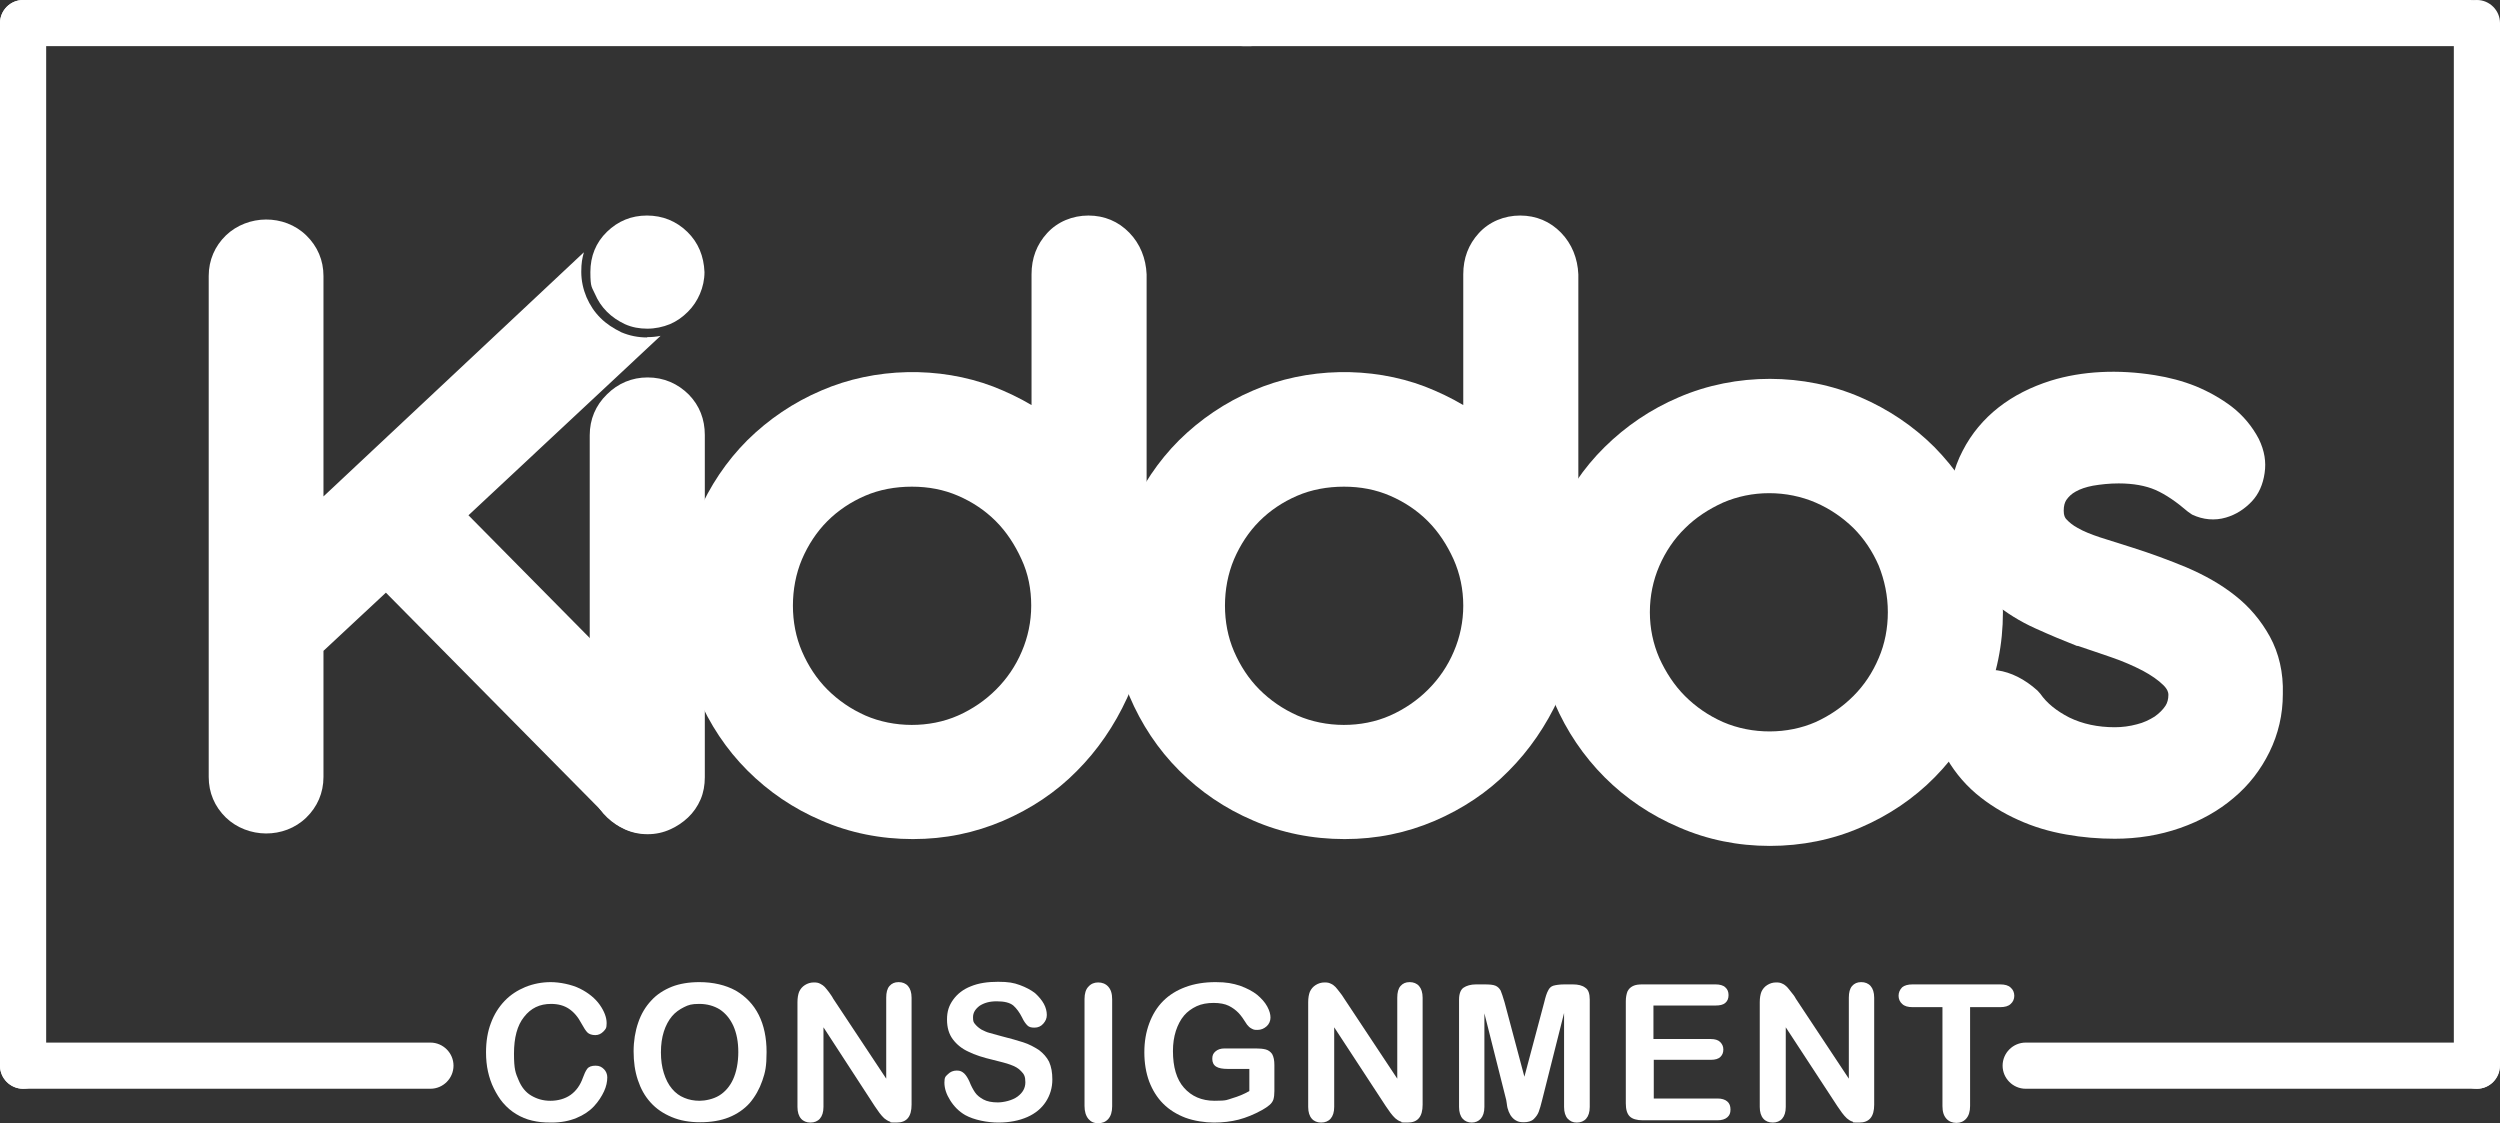 <?xml version="1.0" encoding="UTF-8"?>
<svg id="Layer_1" data-name="Layer 1" xmlns="http://www.w3.org/2000/svg" width="769" height="345.5" version="1.1" viewBox="0 0 769 345.5">
  <rect x="0" y="0" width="769" height="345.5" fill="#333333" stroke="none"/>
  <defs>
    <style>
      .cls-1 {
        fill: #fff;
        stroke-width: 0px;
      }
    </style>
  </defs>
  <path class="cls-1" d="M384.4,14.2H7.1C3.2,14.2,0,11,0,7.1S3.2,0,7.1,0h377.3c3.9,0,7.1,3.2,7.1,7.1s-3.1,7.1-7.1,7.1Z"/>
  <path class="cls-1" d="M759.9,14.2h-377.3c-3.9,0-7.1-3.2-7.1-7.1s3.2-7.1,7.1-7.1h377.3c3.9,0,7.1,3.2,7.1,7.1s-3.1,7.1-7.1,7.1Z"/>
  <path class="cls-1" d="M7.1,334.9C3.2,334.9,0,331.7,0,327.8V7.1C0,3.2,3.2,0,7.1,0s7.1,3.2,7.1,7.1v320.7c.1,3.9-3.1,7.1-7.1,7.1Z"/>
  <path class="cls-1" d="M761.9,334.9h-138.8c-3.9,0-7.1-3.2-7.1-7.1s3.2-7.1,7.1-7.1h138.7c3.9,0,7.1,3.2,7.1,7.1s-3.1,7.1-7,7.1Z"/>
  <path class="cls-1" d="M761.9,334.9c-3.9,0-7.1-3.2-7.1-7.1V7.1c0-3.9,3.2-7.1,7.1-7.1s7.1,3.2,7.1,7.1v320.7c0,3.9-3.2,7.1-7.1,7.1Z"/>
  <path class="cls-1" d="M199.2,116.1c-4.8,0-9.1,1.8-12.5,5.2-3.5,3.4-5.3,7.7-5.3,12.6v105.1c0,2.5.5,4.8,1.5,7,.9,2.1,2.2,3.9,3.9,5.5,1.6,1.5,3.4,2.7,5.4,3.6,2.2,1,4.5,1.5,7,1.5s4.8-.5,7-1.5c2-.9,3.8-2.1,5.4-3.6,1.7-1.6,3-3.5,3.9-5.6s1.3-4.4,1.3-6.8v-105.3c0-4.8-1.6-9-4.9-12.4-3.4-3.4-7.7-5.3-12.7-5.3Z"/>
  <path class="cls-1" d="M347.4,71.6c-3.4-3.5-7.7-5.3-12.6-5.3s-9.5,1.9-12.7,5.4-4.8,7.7-4.8,12.7v40.2c-3.7-2.2-7.7-4.1-11.8-5.7-16.6-6.3-36.4-5.9-52.8,1.2-8.7,3.7-16.3,8.9-22.8,15.3-6.4,6.4-11.6,14.1-15.3,22.8s-5.6,18.1-5.6,28,1.9,19.2,5.6,27.9c3.7,8.7,8.8,16.4,15.3,22.9s14.1,11.7,22.8,15.4c8.7,3.8,18.2,5.7,28.1,5.7s19-1.9,27.7-5.6c8.6-3.7,16.3-8.8,22.7-15.3,6.4-6.4,11.6-14,15.5-22.5,3.9-8.6,5.9-17.9,6-27.8v-102.5c-.2-4.9-2-9.4-5.3-12.8ZM317.2,186.3c0,4.9-1,9.7-2.9,14.1-1.9,4.5-4.6,8.4-7.9,11.7s-7.2,6-11.7,8c-8.8,3.9-19.8,3.8-28.5,0-4.5-2-8.4-4.7-11.7-8s-5.9-7.3-7.8-11.7c-1.9-4.4-2.8-9.2-2.8-14.1s.9-9.8,2.8-14.3c1.9-4.4,4.5-8.4,7.8-11.7s7.2-5.9,11.6-7.8c4.4-1.9,9.3-2.8,14.4-2.8s9.8.9,14.2,2.8c4.4,1.9,8.3,4.5,11.6,7.8,3.3,3.3,5.9,7.3,7.9,11.7,2.1,4.5,3,9.3,3,14.3Z"/>
  <path class="cls-1" d="M199.1,103.8c-2.8,0-5.4-.5-8-1.6-2.4-1.2-4.5-2.5-6.4-4.4-1.9-1.9-3.2-3.9-4.3-6.4-1-2.4-1.6-5-1.6-7.8s.3-4.1.8-6l-80.1,75.1v-67.8c0-4.8-1.8-9.1-5.3-12.5-6.8-6.6-18-6.4-24.7,0-3.4,3.3-5.3,7.6-5.3,12.5v154.1c0,4.8,1.8,9.1,5.3,12.5,6.7,6.4,17.9,6.6,24.7,0,3.4-3.3,5.3-7.6,5.3-12.5v-38.8l19.2-17.9,68,68.8c3.4,3.5,7.5,5.3,12.1,5.3s8.6-1.7,12.1-5,5.3-7.6,5.4-12.4-1.7-9.2-5.2-12.7l-67-67.8,59.1-55.2c-1.4.3-2.8.4-4.2.4Z"/>
  <path class="cls-1" d="M480.2,71.6c-3.4-3.5-7.7-5.3-12.6-5.3s-9.5,1.9-12.7,5.4-4.8,7.7-4.8,12.7v40.2c-3.7-2.2-7.7-4.1-11.8-5.7-16.6-6.3-36.4-5.9-52.8,1.2-8.7,3.7-16.3,8.9-22.8,15.3-6.4,6.4-11.6,14.1-15.3,22.8-3.7,8.7-5.6,18.1-5.6,28s1.9,19.2,5.6,27.9,8.8,16.4,15.3,22.9,14.1,11.7,22.8,15.4c8.7,3.8,18.2,5.7,28.1,5.7s19-1.9,27.7-5.6c8.6-3.7,16.3-8.8,22.7-15.3,6.4-6.4,11.6-14,15.5-22.5,3.9-8.6,5.9-17.9,6-27.8v-102.5c-.2-4.9-2-9.4-5.3-12.8ZM450.1,186.3c0,4.9-1,9.7-2.9,14.1-1.9,4.5-4.6,8.4-7.9,11.7s-7.2,6-11.7,8c-8.8,3.9-19.8,3.8-28.5,0-4.5-2-8.4-4.7-11.7-8-3.3-3.3-5.9-7.3-7.8-11.7s-2.8-9.2-2.8-14.1.9-9.8,2.8-14.3c1.9-4.4,4.5-8.4,7.8-11.7s7.2-5.9,11.6-7.8c4.4-1.9,9.3-2.8,14.4-2.8s9.8.9,14.2,2.8c4.4,1.9,8.3,4.5,11.6,7.8,3.3,3.3,5.9,7.3,7.9,11.7,2,4.5,3,9.3,3,14.3Z"/>
  <path class="cls-1" d="M610.3,160.3c-3.7-8.7-8.9-16.3-15.3-22.8-6.4-6.4-14.1-11.6-22.7-15.3-17.3-7.5-38.3-7.6-55.9,0-8.7,3.7-16.3,8.9-22.8,15.3-6.5,6.4-11.7,14.1-15.4,22.8-3.8,8.7-5.7,18.1-5.7,28s1.9,19.3,5.7,28c3.7,8.6,8.9,16.3,15.4,22.8s14.2,11.7,22.9,15.4c8.7,3.8,18.1,5.7,27.9,5.7s19.3-1.9,28-5.7c8.6-3.7,16.3-8.9,22.7-15.4s11.6-14.1,15.3-22.8c3.8-8.7,5.7-18.1,5.7-28-.2-9.8-2.1-19.3-5.8-28ZM580.7,188.3c0,4.9-.9,9.7-2.8,14.1-1.9,4.5-4.5,8.4-7.8,11.7s-7.2,6-11.6,8c-8.6,3.8-19.5,3.9-28.5,0-4.5-2-8.4-4.7-11.7-8s-5.9-7.3-7.9-11.7c-1.9-4.4-2.9-9.1-2.9-14.1s1-9.8,2.9-14.2,4.6-8.4,7.9-11.6c3.3-3.3,7.3-5.9,11.7-7.9,4.4-1.9,9.2-2.9,14.2-2.9s9.9,1,14.3,2.9c4.4,1.9,8.3,4.6,11.6,7.8,3.3,3.3,5.9,7.2,7.8,11.6,1.8,4.5,2.8,9.3,2.8,14.3Z"/>
  <path class="cls-1" d="M698.2,195.8c-2.7-4.9-6.3-9.2-10.8-12.7-4.3-3.4-9.3-6.2-14.9-8.6-5.3-2.2-11-4.3-16.7-6.1l-9.8-3.1c-2.7-.9-5-1.8-6.9-2.9-1.5-.8-2.7-1.8-3.6-2.8-.3-.4-.7-1-.7-2.5s.3-2.5.8-3.3c.7-1,1.6-1.9,2.9-2.6,1.4-.8,3.2-1.4,5.3-1.8,2.4-.4,5-.7,7.9-.7,4.5,0,8.3.7,11.3,2,3.2,1.4,6.5,3.7,10,6.7l1.3.9c3.4,1.6,7,1.9,10.4.9,3.1-.9,5.7-2.6,7.9-4.9,2.2-2.3,3.5-5.3,4-8.8.5-3.4,0-6.8-1.8-10.5-2-3.8-4.8-7.2-8.3-9.9-3.3-2.5-7-4.6-11.1-6.3-4-1.6-8.2-2.7-12.6-3.4-11.2-1.8-22.3-1.3-32,1.7-6,1.9-11.4,4.6-16,8.2-4.6,3.6-8.4,8.1-11.1,13.4-2.8,5.3-4.2,11.4-4.2,18.1s1.3,12.1,4,16.8c2.5,4.5,5.8,8.5,9.8,11.8,3.8,3.1,8.1,5.8,12.8,7.9,4.4,2,8.7,3.8,12.8,5.4h.3c3.2,1.1,6.6,2.2,10.3,3.5,3.5,1.2,6.7,2.6,9.6,4.1,2.6,1.4,4.8,2.9,6.4,4.5,1.3,1.3,1.5,2.3,1.5,2.9,0,1.3-.3,2.5-.9,3.4-.8,1.2-1.9,2.3-3.3,3.3-1.6,1-3.4,1.9-5.5,2.4-2.2.6-4.5.9-6.8.9-5.2,0-9.9-1-14-3-3.9-2-6.9-4.4-8.9-7.3l-.9-1c-3.9-3.5-8.1-5.6-12.3-6.2-4.5-.6-8.4.2-11.8,2.3-3.4,2.2-5.7,5.4-6.8,9.6s-.4,8.8,2.1,13.5c2.5,4.8,5.8,9,9.9,12.5,3.9,3.3,8.3,6,13,8.1,4.6,2.1,9.6,3.6,14.8,4.5,5,.9,10,1.3,14.9,1.3,7.1,0,13.8-1.1,20.1-3.3,6.3-2.2,11.8-5.3,16.4-9.2,4.7-3.9,8.4-8.7,11.1-14.2,2.7-5.5,4.1-11.5,4.1-17.8.2-6.6-1.2-12.6-4-17.7Z"/>
  <path class="cls-1" d="M132.4,334.9H7.1C3.2,334.9,0,331.7,0,327.8s3.2-7.1,7.1-7.1h125.3c3.9,0,7.1,3.2,7.1,7.1s-3.2,7.1-7.1,7.1Z"/>
  <g>
    <path class="cls-1" d="M186.8,331.4c0,1.3-.3,2.8-1,4.3s-1.7,3.1-3.1,4.6-3.2,2.7-5.4,3.6-4.7,1.4-7.6,1.4-4.2-.2-6-.6-3.4-1.1-4.9-2-2.8-2-4.1-3.5c-1.1-1.3-2-2.8-2.8-4.4s-1.4-3.4-1.8-5.2c-.4-1.8-.6-3.8-.6-5.9,0-3.4.5-6.4,1.5-9,1-2.7,2.4-4.9,4.2-6.8s4-3.3,6.4-4.3c2.5-1,5.1-1.5,7.8-1.5s6.4.7,9,2,4.7,3,6.1,5c1.4,2,2.1,3.9,2.1,5.6s-.3,1.8-1,2.6c-.7.7-1.5,1.1-2.5,1.1s-1.9-.3-2.4-.8-1.1-1.4-1.8-2.7c-1.1-2.1-2.4-3.6-3.9-4.6s-3.3-1.5-5.5-1.5c-3.5,0-6.2,1.3-8.3,4-2.1,2.6-3.1,6.4-3.1,11.3s.5,6,1.4,8.1c.9,2.2,2.2,3.8,3.9,4.8s3.6,1.6,5.9,1.6,4.5-.6,6.2-1.8c1.7-1.2,3-3,3.8-5.3.4-1.1.8-2,1.3-2.7s1.4-1,2.6-1,1.9.4,2.6,1.1c.6.6,1,1.5,1,2.5Z"/>
    <path class="cls-1" d="M215.1,302.1c4.3,0,8.1.9,11.2,2.6,3.1,1.8,5.5,4.3,7.1,7.5s2.4,7,2.4,11.4-.4,6.2-1.3,8.8c-.9,2.6-2.2,4.9-3.9,6.9-1.7,1.9-3.9,3.4-6.4,4.4s-5.5,1.5-8.8,1.5-6.2-.5-8.8-1.6-4.7-2.5-6.5-4.5-3-4.2-3.9-6.9c-.9-2.7-1.3-5.6-1.3-8.8s.5-6.2,1.4-8.8c.9-2.7,2.3-5,4-6.8,1.7-1.9,3.9-3.3,6.4-4.3,2.3-.9,5.2-1.4,8.4-1.4ZM227.1,323.6c0-3.1-.5-5.7-1.5-8-1-2.2-2.4-3.9-4.2-5.1-1.8-1.1-3.9-1.7-6.3-1.7s-3.3.3-4.7,1-2.7,1.6-3.7,2.8c-1,1.2-1.9,2.8-2.5,4.7s-.9,4-.9,6.4.3,4.5.9,6.4,1.4,3.5,2.5,4.8,2.3,2.2,3.8,2.8c1.4.6,3,.9,4.7.9s4.2-.5,6-1.6,3.3-2.8,4.3-5,1.6-5.1,1.6-8.4Z"/>
    <path class="cls-1" d="M256.3,307.2l16.3,24.6v-24.9c0-1.6.3-2.8,1-3.6s1.6-1.2,2.8-1.2,2.2.4,2.9,1.2c.7.8,1.1,2,1.1,3.6v32.9c0,3.7-1.5,5.5-4.6,5.5s-1.4-.1-2.1-.3c-.6-.2-1.2-.6-1.7-1-.5-.5-1-1-1.5-1.7s-.9-1.3-1.4-2l-15.8-24.3v24.5c0,1.6-.4,2.8-1.1,3.6-.7.8-1.7,1.2-2.9,1.2s-2.2-.4-2.9-1.2c-.7-.8-1.1-2-1.1-3.6v-32.2c0-1.4.2-2.4.5-3.2.4-.9,1-1.6,1.8-2.1s1.7-.8,2.7-.8,1.4.1,2,.4,1,.6,1.4,1,.8,1,1.3,1.6c.4.6.9,1.2,1.3,2Z"/>
    <path class="cls-1" d="M323.7,332.1c0,2.5-.7,4.8-2,6.8s-3.2,3.6-5.7,4.7-5.5,1.7-8.9,1.7-7.5-.8-10.2-2.3c-1.9-1.1-3.4-2.6-4.6-4.5s-1.8-3.7-1.8-5.5.4-1.9,1.1-2.6,1.6-1.1,2.7-1.1,1.6.3,2.3.9c.6.6,1.1,1.4,1.6,2.5.5,1.3,1.1,2.4,1.7,3.3s1.5,1.6,2.6,2.2,2.6.9,4.4.9,4.5-.6,6.1-1.8c1.6-1.2,2.4-2.6,2.4-4.4s-.4-2.5-1.3-3.4c-.8-.9-1.9-1.5-3.3-2-1.3-.5-3.1-.9-5.4-1.5-3-.7-5.5-1.5-7.5-2.5-2-.9-3.6-2.2-4.8-3.8-1.2-1.6-1.8-3.6-1.8-6.1s.6-4.3,1.9-6.1c1.3-1.8,3.1-3.2,5.4-4.1,2.4-1,5.2-1.4,8.4-1.4s4.8.3,6.7,1,3.4,1.5,4.7,2.5c1.2,1.1,2.1,2.2,2.7,3.3s.9,2.3.9,3.4-.4,1.9-1.1,2.7-1.6,1.2-2.7,1.2-1.7-.2-2.2-.7-1.1-1.3-1.6-2.4c-.8-1.6-1.7-2.8-2.7-3.7-1.1-.9-2.8-1.3-5.1-1.3s-3.9.5-5.3,1.4c-1.3,1-2,2.1-2,3.5s.2,1.6.7,2.2,1.1,1.1,1.9,1.6c.8.4,1.6.8,2.4,1s2.2.6,4,1.1c2.4.6,4.5,1.2,6.4,1.8s3.5,1.5,4.9,2.4c1.3,1,2.4,2.2,3.1,3.6.7,1.6,1,3.3,1,5.5Z"/>
    <path class="cls-1" d="M333.6,340.2v-32.9c0-1.7.4-3,1.2-3.8.8-.9,1.8-1.3,3-1.3s2.3.4,3.1,1.3,1.2,2.1,1.2,3.9v32.9c0,1.7-.4,3-1.2,3.9s-1.8,1.3-3.1,1.3-2.2-.4-3-1.3c-.8-1-1.2-2.3-1.2-4Z"/>
    <path class="cls-1" d="M392,327.6v8c0,1.1-.1,1.9-.3,2.6-.2.6-.6,1.2-1.2,1.7s-1.3,1-2.2,1.5c-2.5,1.4-5,2.4-7.3,3s-4.9.9-7.6.9-6.1-.5-8.8-1.5c-2.6-1-4.9-2.4-6.8-4.3s-3.3-4.2-4.3-6.8c-1-2.7-1.5-5.7-1.5-9s.5-6.2,1.5-8.9c1-2.7,2.4-5,4.3-6.9s4.2-3.3,6.9-4.3c2.7-1,5.8-1.5,9.2-1.5s5.3.4,7.5,1.1c2.2.8,3.9,1.7,5.3,2.8,1.3,1.1,2.4,2.3,3.1,3.6.7,1.3,1,2.4,1,3.4s-.4,2-1.2,2.7-1.7,1.1-2.8,1.1-1.2-.1-1.8-.4c-.6-.3-1-.7-1.4-1.2-1-1.6-1.9-2.9-2.7-3.7s-1.7-1.5-2.9-2.1c-1.2-.6-2.8-.9-4.7-.9s-3.7.3-5.2,1-2.9,1.7-3.9,2.9c-1.1,1.3-1.9,2.9-2.5,4.7-.6,1.9-.9,3.9-.9,6.2,0,4.9,1.1,8.7,3.4,11.3,2.3,2.6,5.4,4,9.4,4s3.8-.3,5.5-.8,3.5-1.2,5.2-2.2v-6.8h-6.6c-1.6,0-2.8-.2-3.6-.7-.8-.5-1.2-1.3-1.2-2.4s.3-1.7,1-2.3c.7-.6,1.6-.9,2.8-.9h9.6c1.2,0,2.2.1,3,.3.8.2,1.5.7,2,1.4.5.9.7,2,.7,3.4Z"/>
    <path class="cls-1" d="M413.5,307.2l16.3,24.6v-24.9c0-1.6.3-2.8,1-3.6.7-.8,1.6-1.2,2.8-1.2s2.2.4,2.9,1.2,1.1,2,1.1,3.6v32.9c0,3.7-1.5,5.5-4.6,5.5s-1.4-.1-2.1-.3-1.2-.6-1.7-1c-.5-.5-1-1-1.5-1.7s-.9-1.3-1.4-2l-15.9-24.3v24.5c0,1.6-.4,2.8-1.1,3.6-.7.8-1.7,1.2-2.9,1.2s-2.2-.4-2.9-1.2-1.1-2-1.1-3.6v-32.2c0-1.4.2-2.4.5-3.2.4-.9,1-1.6,1.8-2.1s1.7-.8,2.7-.8,1.4.1,2,.4c.5.2,1,.6,1.4,1s.8,1,1.3,1.6c.5.6.9,1.2,1.4,2Z"/>
    <path class="cls-1" d="M463.3,338.3l-6.7-26.6v28.8c0,1.6-.4,2.8-1.1,3.6-.7.8-1.7,1.2-2.8,1.2s-2.1-.4-2.8-1.2c-.7-.8-1.1-2-1.1-3.6v-33c0-1.8.5-3.1,1.4-3.7s2.2-1,3.8-1h2.6c1.6,0,2.7.1,3.4.4s1.2.8,1.6,1.5c.3.7.7,1.9,1.2,3.6l6.1,22.9,6.1-22.9c.4-1.7.8-2.9,1.2-3.6.3-.7.9-1.3,1.6-1.5s1.9-.4,3.4-.4h2.6c1.6,0,2.9.3,3.8,1,1,.6,1.4,1.9,1.4,3.7v33c0,1.6-.4,2.8-1.1,3.6-.7.8-1.7,1.2-2.9,1.2s-2-.4-2.8-1.2c-.7-.8-1.1-2-1.1-3.6v-28.9l-6.7,26.6c-.4,1.7-.8,3-1.1,3.8s-.8,1.5-1.5,2.2-1.8,1-3.1,1-1.8-.2-2.5-.6-1.2-1-1.6-1.6c-.4-.7-.7-1.4-.9-2.2s-.2-1.6-.4-2.5Z"/>
    <path class="cls-1" d="M527.7,309.3h-19.1v10.3h17.6c1.3,0,2.3.3,2.9.9.6.6,1,1.3,1,2.3s-.3,1.7-.9,2.3c-.6.6-1.6.9-2.9.9h-17.6v11.9h19.6c1.3,0,2.3.3,3,.9s1,1.4,1,2.5-.3,1.8-1,2.4-1.7.9-3,.9h-23c-1.8,0-3.2-.4-4-1.2-.8-.8-1.2-2.1-1.2-4v-31.4c0-1.2.2-2.2.5-3,.4-.8.9-1.3,1.7-1.7s1.8-.5,3-.5h22.4c1.3,0,2.4.3,3,.9.7.6,1,1.4,1,2.4s-.3,1.8-1,2.4-1.7.8-3,.8Z"/>
    <path class="cls-1" d="M552.4,307.2l16.3,24.6v-24.9c0-1.6.3-2.8,1-3.6.7-.8,1.6-1.2,2.8-1.2s2.2.4,2.9,1.2,1.1,2,1.1,3.6v32.9c0,3.7-1.5,5.5-4.6,5.5s-1.4-.1-2.1-.3-1.2-.6-1.7-1c-.5-.5-1-1-1.5-1.7s-.9-1.3-1.4-2l-15.9-24.3v24.5c0,1.6-.4,2.8-1.1,3.6-.7.8-1.7,1.2-2.9,1.2s-2.2-.4-2.9-1.2-1.1-2-1.1-3.6v-32.2c0-1.4.2-2.4.5-3.2.4-.9,1-1.6,1.8-2.1s1.7-.8,2.7-.8,1.4.1,2,.4c.5.2,1,.6,1.4,1s.8,1,1.3,1.6,1,1.2,1.4,2Z"/>
    <path class="cls-1" d="M615.2,309.8h-9.2v30.4c0,1.7-.4,3-1.2,3.9s-1.8,1.3-3,1.3-2.3-.4-3.1-1.3-1.2-2.1-1.2-3.9v-30.4h-9.2c-1.4,0-2.5-.3-3.2-1-.7-.6-1.1-1.5-1.1-2.5s.4-1.9,1.1-2.6c.7-.6,1.8-.9,3.2-.9h26.9c1.5,0,2.6.3,3.3,1,.7.6,1.1,1.5,1.1,2.5s-.4,1.9-1.1,2.5c-.7.7-1.8,1-3.3,1Z"/>
  </g>
  <path class="cls-1" d="M211.4,71.3c-3.4-3.3-7.6-5-12.4-5s-8.9,1.7-12.3,5-5.1,7.5-5.1,12.4.5,4.6,1.4,6.7,2.1,3.9,3.7,5.5,3.4,2.8,5.5,3.8c2.2,1,4.5,1.4,6.9,1.4s4.8-.5,7-1.4c2.1-.9,3.9-2.2,5.5-3.8s2.8-3.4,3.7-5.5,1.4-4.4,1.4-6.7c-.2-4.9-1.9-9.1-5.3-12.4Z"/>
</svg>